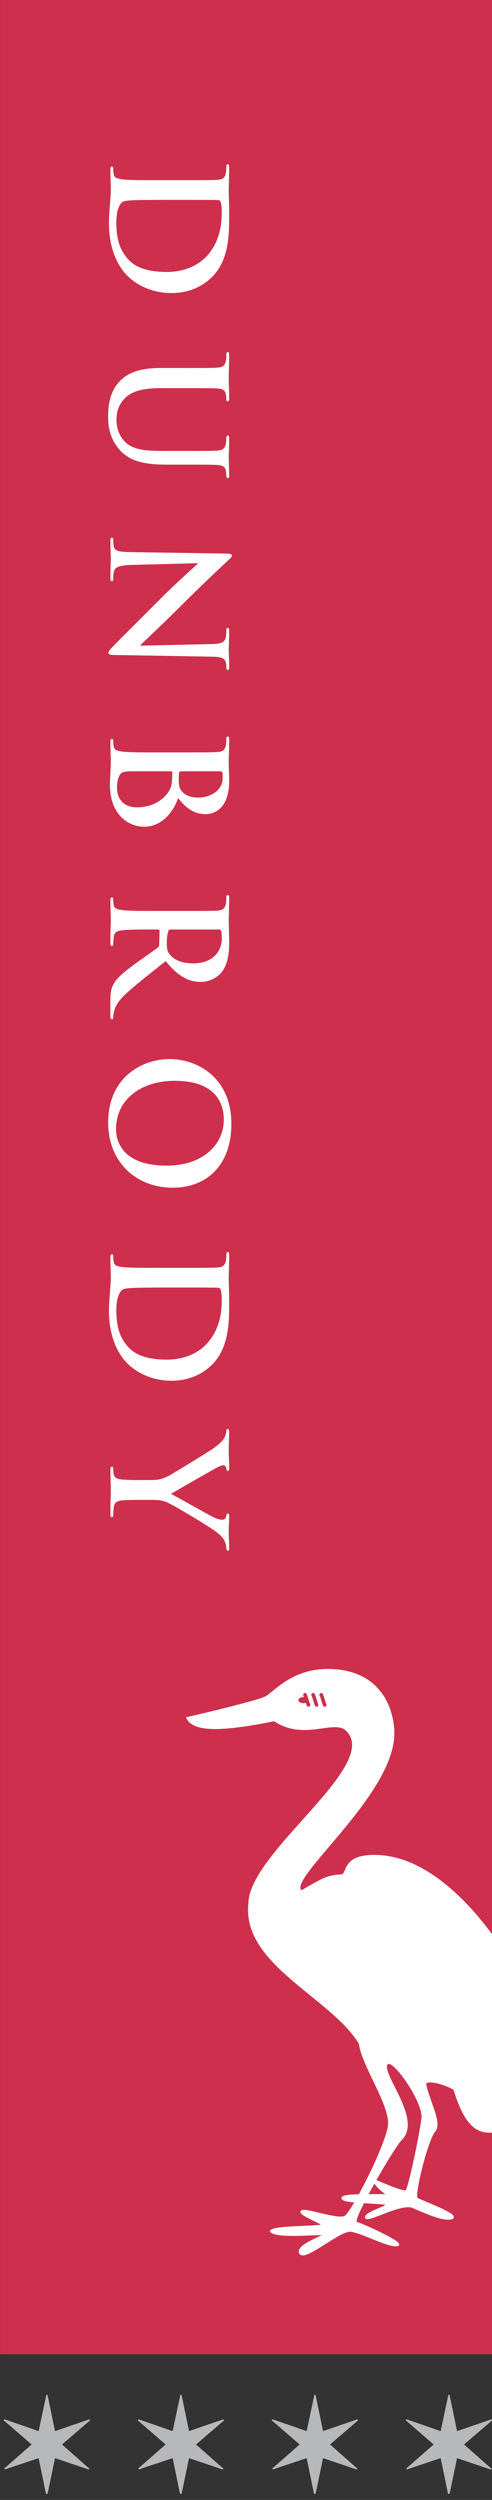 <?xml version="1.0" encoding="utf-8"?>
<!-- Generator: Adobe Illustrator 16.0.0, SVG Export Plug-In . SVG Version: 6.00 Build 0)  -->
<!DOCTYPE svg PUBLIC "-//W3C//DTD SVG 1.1//EN" "http://www.w3.org/Graphics/SVG/1.1/DTD/svg11.dtd">
<svg version="1.1" id="Layer_1" xmlns="http://www.w3.org/2000/svg" xmlns:xlink="http://www.w3.org/1999/xlink" x="0px" y="0px"
	 width="51.084px" height="259.093px" viewBox="0 0 51.084 259.093" enable-background="new 0 0 51.084 259.093"
	 xml:space="preserve">
<rect x="0" y="0" width="51.084" height="259.093" fill="#333333" stroke="none"/>
<g>
	<g>
		<rect x="0.005" y="-0.001" fill="#CE2F4D" width="51.33" height="244"/>
	</g>
	<g class="logo-name">
		<path fill="#FFFFFF" d="M19.324,20.713c1.289,0,2.708,0,3.263,0.017c0.179,0,0.261,0.049,0.326,0.196
			c0.065,0.13,0.114,0.734,0.114,1.061c0,1.272-0.196,3.132-1.632,4.633c-0.669,0.702-2.006,1.566-4.079,1.566
			c-1.68,0-3.165-0.327-4.063-1.371c-0.848-0.979-1.175-2.088-1.175-3.752c0-1.289,0.343-1.925,0.653-2.137
			c0.18-0.131,0.832-0.163,1.24-0.18c0.31-0.016,1.566-0.033,3.296-0.033H19.324z M16.191,18.674c-1.501,0-2.79,0-3.475-0.082
			c-0.473-0.065-0.832-0.147-0.897-0.473c-0.033-0.147-0.065-0.343-0.065-0.587c0-0.196-0.049-0.261-0.13-0.261
			c-0.114,0-0.163,0.114-0.163,0.326c0,0.653,0.049,1.681,0.049,2.056c0,0.815-0.196,2.284-0.196,3.475
			c0,3.018,1.158,4.715,1.925,5.465c0.93,0.914,2.496,1.778,4.552,1.778c1.941,0,3.296-0.767,4.144-1.583
			c1.86-1.778,1.86-4.503,1.86-6.542c0-0.979-0.049-2.007-0.049-2.512c0-0.457,0.049-1.485,0.049-2.35
			c0-0.245-0.033-0.359-0.147-0.359S23.5,17.124,23.5,17.303c0,0.229-0.017,0.506-0.049,0.636c-0.114,0.539-0.375,0.669-0.93,0.702
			c-0.522,0.033-0.979,0.033-3.459,0.033H16.191z"/>
		<path fill="#FFFFFF" d="M19.063,38.138c2.48,0,2.937,0,3.459-0.033c0.555-0.033,0.815-0.163,0.93-0.702
			c0.033-0.13,0.049-0.408,0.049-0.636c0-0.18,0.032-0.277,0.146-0.277s0.147,0.114,0.147,0.359c0,0.865-0.049,1.893-0.049,2.382
			c0,0.392,0.049,1.419,0.049,2.007c0,0.245-0.033,0.359-0.147,0.359S23.5,41.499,23.5,41.335c0-0.179-0.017-0.277-0.049-0.473
			c-0.082-0.441-0.359-0.571-0.93-0.604c-0.522-0.033-0.979-0.033-3.459-0.033h-2.284c-2.365,0-3.361,0.473-4.013,1.273
			c-0.604,0.734-0.669,1.484-0.669,2.039c0,0.718,0.229,1.599,0.881,2.251c0.897,0.897,2.366,0.946,4.046,0.946h2.039
			c2.48,0,2.937,0,3.459-0.033c0.555-0.032,0.815-0.163,0.93-0.701c0.033-0.131,0.049-0.408,0.049-0.587
			c0-0.18,0.032-0.277,0.146-0.277s0.147,0.114,0.147,0.342c0,0.832-0.049,1.86-0.049,1.876c0,0.196,0.049,1.224,0.049,1.86
			c0,0.229-0.033,0.343-0.147,0.343S23.5,49.46,23.5,49.264c0-0.179-0.017-0.277-0.049-0.473c-0.082-0.44-0.359-0.571-0.93-0.604
			c-0.522-0.033-0.979-0.033-3.459-0.033h-1.746c-1.811,0-3.736-0.179-4.911-1.55c-0.995-1.158-1.175-2.333-1.175-3.394
			c0-0.865,0.049-2.431,1.126-3.622c0.75-0.832,1.958-1.452,4.323-1.452H19.063z"/>
		<path fill="#FFFFFF" d="M13.679,58.547c-1.272,0.033-1.697,0.245-1.811,0.571c-0.098,0.277-0.114,0.587-0.114,0.848
			c0,0.18-0.033,0.277-0.13,0.277c-0.13,0-0.163-0.146-0.163-0.375c0-1.061,0.049-1.713,0.049-2.023
			c0-0.146-0.049-0.914-0.049-1.762c0-0.212,0.016-0.359,0.163-0.359c0.098,0,0.13,0.098,0.13,0.261
			c0,0.212,0.017,0.506,0.082,0.734c0.131,0.424,0.604,0.489,2.023,0.506l9.658,0.147c0.326,0,0.555,0.049,0.555,0.212
			c0,0.179-0.212,0.326-0.506,0.604c-0.212,0.196-2.871,2.676-5.237,5.058c-1.109,1.109-3.459,3.312-3.72,3.589v0.082l7.326-0.163
			c0.995-0.016,1.305-0.163,1.468-0.555c0.098-0.245,0.098-0.636,0.098-0.865c0-0.196,0.049-0.261,0.146-0.261
			c0.131,0,0.147,0.18,0.147,0.424c0,0.849-0.049,1.631-0.049,1.974c0,0.18,0.049,0.799,0.049,1.599
			c0,0.212-0.016,0.375-0.147,0.375c-0.098,0-0.146-0.098-0.146-0.293c0-0.163,0-0.294-0.049-0.49
			c-0.13-0.457-0.473-0.587-1.387-0.604L11.77,67.88c-0.359,0-0.506-0.065-0.506-0.212c0-0.179,0.179-0.375,0.359-0.555
			c0.979-1.028,3.116-3.116,4.796-4.813c1.762-1.778,3.802-3.589,4.111-3.883v-0.049L13.679,58.547z"/>
		<path fill="#FFFFFF" d="M22.815,79.937c0.18,0,0.245,0.033,0.277,0.147c0.033,0.163,0.033,0.31,0.033,0.538
			c0,1.403-1.436,2.04-2.529,2.04c-0.799,0-1.387-0.245-1.729-0.669c-0.245-0.277-0.31-0.636-0.31-1.175
			c0-0.375,0.017-0.62,0.049-0.767c0.016-0.065,0.049-0.114,0.179-0.114H22.815z M16.191,77.979c-1.501,0-2.79,0-3.475-0.082
			c-0.473-0.065-0.832-0.147-0.897-0.473c-0.033-0.146-0.065-0.342-0.065-0.587c0-0.196-0.049-0.261-0.13-0.261
			c-0.114,0-0.163,0.114-0.163,0.326c0,0.653,0.049,1.681,0.049,2.056c0,0.489-0.098,1.974-0.098,2.366
			c0,3.002,1.811,4.356,3.557,4.356c1.909,0,3.067-1.631,3.524-2.969c0.718,0.897,1.517,1.664,2.855,1.664
			c0.865,0,2.447-0.522,2.447-3.475c0-0.555-0.049-1.191-0.049-1.99c0-0.326,0.049-1.354,0.049-2.219
			c0-0.245-0.033-0.359-0.147-0.359S23.5,76.429,23.5,76.608c0,0.228-0.017,0.505-0.049,0.636c-0.114,0.538-0.375,0.669-0.93,0.701
			c-0.522,0.033-0.979,0.033-3.459,0.033H16.191z M14.233,83.672c-1.697,0-2.088-1.24-2.088-1.974c0-0.375,0.017-0.75,0.196-1.191
			c0.212-0.522,0.489-0.571,1.566-0.571h3.867c0.082,0,0.114,0.033,0.114,0.098c0,0.245,0,0.408-0.017,0.702
			c-0.033,0.636-0.147,1.012-0.392,1.354C16.615,83.33,15.245,83.672,14.233,83.672z"/>
		<path fill="#FFFFFF" d="M22.733,96.333c0.131,0,0.196,0.033,0.229,0.147c0.049,0.163,0.065,0.457,0.065,0.864
			c0,0.963-0.669,2.497-2.986,2.497c-1.338,0-2.088-0.473-2.447-0.963c-0.212-0.293-0.277-0.506-0.277-1.158
			c0-0.408,0.049-0.897,0.163-1.24c0.049-0.114,0.114-0.147,0.294-0.147H22.733z M16.191,94.408c-1.501,0-2.79,0-3.475-0.082
			c-0.473-0.065-0.832-0.147-0.897-0.473c-0.033-0.147-0.065-0.343-0.065-0.587c0-0.196-0.049-0.261-0.13-0.261
			c-0.114,0-0.163,0.114-0.163,0.326c0,0.652,0.049,1.68,0.049,1.99c0,0.245-0.049,1.452-0.049,2.398
			c0,0.212,0.049,0.326,0.163,0.326c0.082,0,0.13-0.065,0.13-0.196c0-0.196,0.033-0.555,0.065-0.799
			c0.065-0.489,0.424-0.587,0.897-0.636c0.685-0.082,1.974-0.082,3.491-0.082h0.229c0.098,0,0.13,0.049,0.13,0.13l-0.033,1.419
			c0,0.114-0.016,0.212-0.114,0.294c-0.245,0.212-1.354,0.962-2.251,1.615c-1.256,0.914-2.023,1.534-2.398,2.235
			c-0.229,0.424-0.31,0.832-0.31,1.746v1.55c0,0.196,0.033,0.31,0.163,0.31c0.082,0,0.13-0.065,0.13-0.196
			c0-0.13,0.017-0.277,0.049-0.457c0.049-0.245,0.164-0.914,1.11-1.828c1.011-0.962,2.463-2.088,4.291-3.54
			c1.338,1.648,2.447,2.153,3.655,2.153c1.093,0,1.925-0.652,2.235-1.109c0.604-0.881,0.702-1.974,0.702-3.002
			c0-0.506-0.049-1.746-0.049-2.3c0-0.343,0.049-1.371,0.049-2.235c0-0.245-0.033-0.359-0.147-0.359S23.5,92.858,23.5,93.037
			c0,0.229-0.017,0.506-0.049,0.637c-0.114,0.538-0.375,0.668-0.93,0.701c-0.522,0.033-0.979,0.033-3.459,0.033H16.191z"/>
		<path fill="#FFFFFF" d="M12.047,117.022c0-3.133,2.692-5.009,6.085-5.009c4.063,0,5.106,2.137,5.106,4.013
			c0,2.676-2.268,4.78-5.922,4.78C12.602,120.807,12.047,118.164,12.047,117.022z M11.231,116.337c0,4.144,2.953,6.754,6.689,6.754
			c3.736,0,6.102-2.529,6.102-6.591c0-4.895-3.605-6.738-6.396-6.738C14.739,109.762,11.231,111.655,11.231,116.337z"/>
		<path fill="#FFFFFF" d="M19.324,133.439c1.289,0,2.708,0,3.263,0.016c0.179,0,0.261,0.049,0.326,0.196
			c0.065,0.13,0.114,0.734,0.114,1.061c0,1.272-0.196,3.132-1.632,4.633c-0.669,0.701-2.006,1.566-4.079,1.566
			c-1.68,0-3.165-0.326-4.063-1.371c-0.848-0.979-1.175-2.088-1.175-3.752c0-1.289,0.343-1.925,0.653-2.137
			c0.18-0.13,0.832-0.163,1.24-0.179c0.31-0.017,1.566-0.033,3.296-0.033H19.324z M16.191,131.399c-1.501,0-2.79,0-3.475-0.082
			c-0.473-0.065-0.832-0.147-0.897-0.473c-0.033-0.147-0.065-0.343-0.065-0.587c0-0.196-0.049-0.261-0.13-0.261
			c-0.114,0-0.163,0.114-0.163,0.326c0,0.652,0.049,1.68,0.049,2.056c0,0.816-0.196,2.284-0.196,3.475
			c0,3.019,1.158,4.715,1.925,5.466c0.93,0.913,2.496,1.777,4.552,1.777c1.941,0,3.296-0.766,4.144-1.582
			c1.86-1.778,1.86-4.503,1.86-6.542c0-0.979-0.049-2.007-0.049-2.513c0-0.457,0.049-1.485,0.049-2.35
			c0-0.245-0.033-0.359-0.147-0.359s-0.146,0.098-0.146,0.277c0,0.229-0.017,0.506-0.049,0.637c-0.114,0.538-0.375,0.668-0.93,0.701
			c-0.522,0.033-0.979,0.033-3.459,0.033H16.191z"/>
		<path fill="#FFFFFF" d="M15.686,153.392c0.881,0,1.24-0.162,1.713-0.375c0.261-0.113,3.851-2.301,4.699-2.871
			c0.604-0.408,1.012-0.816,1.191-1.126c0.114-0.212,0.212-0.489,0.212-0.685c0-0.131,0.032-0.245,0.146-0.245
			c0.098,0,0.147,0.114,0.147,0.31c0,0.294-0.049,1.518-0.049,2.057c0,0.342,0.049,1.011,0.049,1.745
			c0,0.163-0.049,0.245-0.147,0.245c-0.098,0-0.114-0.115-0.179-0.359c-0.033-0.146-0.163-0.229-0.294-0.229
			c-0.13,0-0.326,0.082-0.555,0.195c-0.489,0.229-4.421,2.514-4.878,2.773c0.392,0.164,3.981,2.22,4.486,2.447
			c0.359,0.164,0.637,0.229,0.849,0.229c0.163,0,0.343-0.064,0.408-0.342c0.033-0.146,0.065-0.294,0.163-0.294
			c0.114,0,0.147,0.081,0.147,0.277c0,0.538-0.049,1.061-0.049,1.534c0,0.358,0.049,1.436,0.049,1.745
			c0,0.18-0.033,0.294-0.13,0.294c-0.114,0-0.163-0.131-0.163-0.311c0-0.163-0.065-0.473-0.196-0.718
			c-0.163-0.343-0.359-0.522-0.8-0.881c-0.652-0.538-4.486-2.822-5.188-3.116c-0.587-0.244-1.093-0.244-1.631-0.244h-1.338
			c-0.261,0-0.946,0-1.631,0.049c-0.473,0.032-0.832,0.18-0.897,0.668c-0.033,0.229-0.065,0.588-0.065,0.816
			c0,0.18-0.049,0.261-0.13,0.261c-0.114,0-0.163-0.13-0.163-0.343c0-1.027,0.049-2.055,0.049-2.496
			c0-0.408-0.049-1.436-0.049-2.039c0-0.229,0.033-0.359,0.163-0.359c0.082,0,0.13,0.082,0.13,0.262c0,0.229,0.033,0.424,0.065,0.57
			c0.065,0.326,0.424,0.474,0.897,0.506c0.685,0.049,1.37,0.049,1.631,0.049H15.686z"/>
	</g>
	<path fill="#FFFFFF" stroke="#FFFFFF" stroke-width="0.216" d="M39.025,192.349c-3.64-0.06-2.76,1.98-3.6,2.021
		c-1.45,0.079-1.88,0.359-4.12,1.659c-2.02-1.08,9.77-10.109,9.53-16.6c-0.08-2.15-1.22-6.25-6.64-6.35
		c-3.83-0.07-5.63,2.31-6.57,2.819c-0.94,0.5-8.16,2.16-8.16,2.16c0.8,1.59,4.62,1.08,9.03,0.22c3.1,2.091,6.2-0.25,7.5,1.011
		c3.83,3.68-10.1,12.699-10.1,18.04c-0.65,6.21,8.51,9.6,11.47,14.439c0.29,2.311,3.24,6.391,3.03,8.48
		c-0.15,1.39-1.78,4.93-3.07,7.27c-0.92,0.021-1.71,0.08-1.76,0.271c-0.06,0.199,0.57,0.31,1.39,0.38c-0.5,0.859-0.9,1.46-1.1,1.569
		c-0.72,0.431-3.97-0.79-4.48-0.579c-0.5,0.22,1.59,1.01,2.1,1.38c0.5,0.359-5.2,0.14-5.34,0.72c0.72,0.65,4.69,0.21,5.41,0.29
		c0.72,0.07-2.82,1.08-2.38,1.95c0.43,0.859,4.11-2.45,5.26-2.311c1.16,0.15,3.76,1.58,4.77,1.51c1.01-0.069-3.57-2.18-4.22-2.329
		c-0.22-0.051,0.14-0.94,0.75-2.141c1.07,0.07,2.18,0.101,2.39,0.21c0.43,0.221-2.17,0.87-2.1,1.37c0.08,0.51,3.61-1.59,4.84-1.08
		c1.23,0.51,3.17,1.44,4.04,1.16c0.87-0.29-3.18-1.74-3.609-2.02c-0.431-0.29,1.08-6.21,1.81-7.011c0.72-0.79-0.51-2.88-0.94-4.76
		c-0.189-0.82,2.16-0.15,3.03,0.43c1.4,4.631,2.96,4.41,4.15,4.391v-19.931C49.045,197.769,44.455,192.448,39.025,192.349z
		 M38.095,227.509c0.24-0.45,0.5-0.93,0.77-1.41c0.16,0.311,0.94,1.16,1.46,1.33C40.665,227.539,39.405,227.499,38.095,227.509z
		 M43.865,219.559c-0.25,1.93-1.37,7.22-1.66,7.51c-0.28,0.28-2.86-0.93-3.28-1.069c1.1-1.96,2.33-3.91,2.7-4.271
		c2.24-2.17-2.56-7.189-1.37-7.91C40.965,213.398,44.085,217.898,43.865,219.559z"/>
	<ellipse fill="#CE2F4D" cx="31.494" cy="176.2" rx="0.51" ry="0.318"/>
	<path fill="none" stroke="#CE2F4D" stroke-width="0.371" stroke-linecap="round" stroke-miterlimit="1" d="M31.67,175.645
		c0.146,0.315,0.217,0.736,0.361,1.052"/>
	<path fill="none" stroke="#CE2F4D" stroke-width="0.371" stroke-linecap="round" stroke-miterlimit="1" d="M32.512,175.645
		c0.145,0.315,0.216,0.736,0.36,1.052"/>
	<path fill="none" stroke="#CE2F4D" stroke-width="0.371" stroke-linecap="round" stroke-miterlimit="1" d="M33.353,175.645
		c0.145,0.315,0.216,0.736,0.361,1.052"/>
	<g>
		<path fill="#B6B8BA" d="M9.083,250.803c0.057-0.015,0.257-0.129,0.257,0.028c0,0.043-0.171,0.172-0.171,0.172l-2.729,2.343
			l2.672,2.357c0.028,0.029,0.157,0.101,0.157,0.157c0,0.043-0.043,0.071-0.086,0.071s-0.171-0.057-0.214-0.071l-3.258-1.1
			l-0.729,3.5c-0.029,0.086-0.014,0.215-0.128,0.215c-0.115,0-0.115-0.2-0.129-0.258l-0.714-3.457l-3.301,1.1
			c-0.057,0.029-0.257,0.129-0.257-0.014c0-0.058,0.172-0.172,0.186-0.187l2.644-2.314l-2.744-2.372
			c-0.043-0.043-0.143-0.086-0.143-0.143c0-0.058,0.015-0.086,0.072-0.086c0.028,0,0.186,0.058,0.2,0.058l3.344,1.157l0.757-3.558
			c0.014-0.086,0-0.215,0.114-0.215c0.071,0,0.086,0.215,0.1,0.243l0.729,3.529L9.083,250.803z"/>
		<path fill="#B6B8BA" d="M22.998,250.803c0.057-0.015,0.257-0.129,0.257,0.028c0,0.043-0.171,0.172-0.171,0.172l-2.729,2.343
			l2.672,2.357c0.028,0.029,0.157,0.101,0.157,0.157c0,0.043-0.043,0.071-0.086,0.071s-0.171-0.057-0.214-0.071l-3.258-1.1
			l-0.729,3.5c-0.029,0.086-0.014,0.215-0.128,0.215c-0.115,0-0.115-0.2-0.129-0.258l-0.714-3.457l-3.301,1.1
			c-0.057,0.029-0.257,0.129-0.257-0.014c0-0.058,0.172-0.172,0.186-0.187l2.644-2.314l-2.744-2.372
			c-0.043-0.043-0.143-0.086-0.143-0.143c0-0.058,0.015-0.086,0.072-0.086c0.028,0,0.186,0.058,0.2,0.058l3.344,1.157l0.757-3.558
			c0.014-0.086,0-0.215,0.114-0.215c0.071,0,0.086,0.215,0.1,0.243l0.729,3.529L22.998,250.803z"/>
		<path fill="#B6B8BA" d="M36.912,250.803c0.058-0.015,0.257-0.129,0.257,0.028c0,0.043-0.171,0.172-0.171,0.172l-2.729,2.343
			l2.672,2.357c0.029,0.029,0.157,0.101,0.157,0.157c0,0.043-0.043,0.071-0.086,0.071c-0.042,0-0.171-0.057-0.214-0.071l-3.258-1.1
			l-0.729,3.5c-0.029,0.086-0.014,0.215-0.128,0.215c-0.115,0-0.115-0.2-0.129-0.258l-0.714-3.457l-3.301,1.1
			c-0.057,0.029-0.257,0.129-0.257-0.014c0-0.058,0.171-0.172,0.186-0.187l2.644-2.314l-2.744-2.372
			c-0.043-0.043-0.143-0.086-0.143-0.143c0-0.058,0.015-0.086,0.072-0.086c0.028,0,0.186,0.058,0.2,0.058l3.344,1.157l0.757-3.558
			c0.014-0.086,0-0.215,0.114-0.215c0.071,0,0.086,0.215,0.1,0.243l0.729,3.529L36.912,250.803z"/>
		<path fill="#B6B8BA" d="M50.826,250.803c0.058-0.015,0.258-0.129,0.258,0.028c0,0.043-0.172,0.172-0.172,0.172l-2.729,2.343
			l2.673,2.357c0.028,0.029,0.156,0.101,0.156,0.157c0,0.043-0.042,0.071-0.085,0.071s-0.172-0.057-0.215-0.071l-3.258-1.1
			l-0.729,3.5c-0.028,0.086-0.015,0.215-0.129,0.215s-0.114-0.2-0.128-0.258l-0.715-3.457l-3.301,1.1
			c-0.057,0.029-0.257,0.129-0.257-0.014c0-0.058,0.171-0.172,0.186-0.187l2.644-2.314l-2.743-2.372
			c-0.043-0.043-0.144-0.086-0.144-0.143c0-0.058,0.015-0.086,0.071-0.086c0.029,0,0.187,0.058,0.2,0.058l3.344,1.157l0.757-3.558
			c0.015-0.086,0-0.215,0.115-0.215c0.071,0,0.085,0.215,0.1,0.243l0.729,3.529L50.826,250.803z"/>
	</g>
</g>
</svg>
